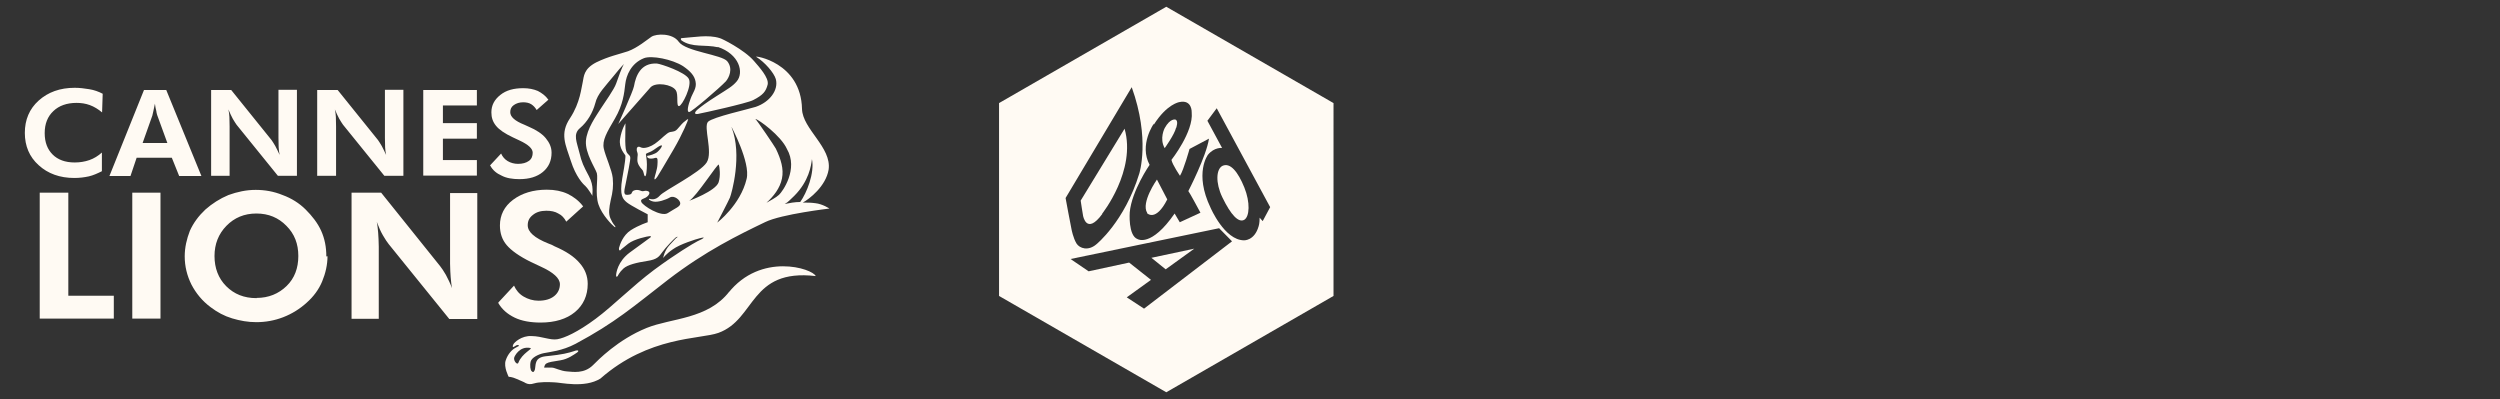 <?xml version="1.0" encoding="UTF-8"?>
<svg id="Layer_1" xmlns="http://www.w3.org/2000/svg" version="1.1" viewBox="0 0 125.87 20.09">
  <rect x="0" y="0" width="125.87" height="20.09" fill="#333333" stroke="none"/>
  <!-- Generator: Adobe Illustrator 29.7.1, SVG Export Plug-In . SVG Version: 2.1.1 Build 8)  -->
  <g>
    <path d="M34.03,4.56c.14.19,0,.81.16.78.15-.01.67-1.03.49-1.37s-1.4-.75-1.6-.77c-.82-.05-1.07.62-1.16,1.14-.04.25-.82,1.96-.79,1.9l1.63-1.85c.27-.27,1.07-.14,1.26.15h.01ZM26.1,18.26c-.05.15-.26-.1-.21-.26.01-.05.26-.59.81-.48.15.04-.41.25-.6.74ZM34.7,10.11c.37-.22,1.45-1.92,1.49-1.82s.1.56-.01.89c-.15.44-1.48.93-1.48.93h0ZM36.84,6.41c-.04-.08.96,1.78.75,2.6-.31,1.31-1.48,2.2-1.48,2.2,0,0,.56-1.07.64-1.26s.64-2.14.08-3.55ZM39.62,7.5c.59,1.01-.22,2.15-.4,2.31-.15.14-.44.29-.63.4.36-.33.68-.73.78-1.22.1-.48-.05-.97-.31-1.51-.05-.1-.94-1.42-1.03-1.49.15.01,1.29.84,1.59,1.51h0ZM39.99,9.86c.74-.74.85-1.52.89-1.85.14.7-.26,1.7-.59,2.16-.27,0-.53.05-.78.1.19-.1.3-.25.48-.41ZM36.72,14.68c-1.08,1.4-2.92,1.33-4.16,1.83-1.45.59-2.45,1.62-2.71,1.88-.45.44-1.01.33-1.31.31s-.6-.18-.73-.19-.41,0-.41,0c0,0,0-.14.11-.21.11-.07.33-.1.71-.16s.68-.29.82-.38c.15-.1.05-.14-.05-.11-.1.03-.41.15-.94.22-.53.08-.71.04-.92.18s-.16.49-.21.59c-.05.1-.08.12-.15.05-.07-.05-.1-.3-.05-.49.05-.19.37-.36.66-.42s.92-.11,1.6-.47c2-1.07,2.89-1.86,4.66-3.23,1.89-1.45,3.56-2.26,4.89-2.9.82-.4,3.23-.68,3.23-.68,0,0-.34-.23-.71-.27-.22-.03-.42-.03-.63-.03.33-.18,1.16-.82,1.3-1.66.16-1.12-1.31-2.04-1.34-3.05-.05-2.37-2.42-2.7-2.31-2.63.44.27.9.81.99,1.12.15.56-.31,1.16-1.01,1.4-.33.11-2.15.51-2.4.75-.25.25.26,1.53-.07,2.05-.33.52-2.14,1.41-2.36,1.67-.22.25-.44.18-.52.16-.08,0,0,.1.21.14s.6-.08.82-.21c.22-.12.53.14.52.31-.01.16-.23.22-.63.48-.33.21-1.25-.37-1.33-.56s.19-.12.36-.34c.16-.21-.12-.25-.23-.21-.11.03-.16-.03-.27-.05s-.25,0-.31.08,0,.14-.25.16-.14-.27-.08-.6.26-1.21.22-1.31-.05-.07-.14-.18-.1-.3-.11-.62c0-.31.01-.89.01-.89,0,0-.19.29-.27.78s.26.78.27.85c0,.08,0,.26-.16,1.14-.15.88.04,1.05.23,1.21s1.05.6,1.05.6v.4s-.44.14-.85.4c-.4.26-.55.73-.59.88-.03.15.05.14.05.14,0,0,.1-.1.41-.34s1-.38,1.08-.38.1.03-.01.1-.38.29-1,.73c-.6.45-.68,1.03-.68,1.15s.08.03.08.03c0,0,.08-.19.29-.38.21-.19.67-.3,1.19-.38s.6-.22.77-.45c.16-.23.6-.68.68-.74.1-.05.11-.03.05.01s-.08.07-.36.37-.33.66-.33.66c0,0,.15-.21.49-.44.34-.25,1.16-.51,1.37-.56s.19-.03.16,0-.05.04-.3.16c-.23.12-1.07.62-2.18,1.44-1.12.84-2.04,1.79-2.94,2.46-.9.67-1.57.97-1.93,1.03s-.77-.15-1.29-.16c-.52-.03-.88.33-.92.41s-.05.15,0,.14.14-.1.21-.1.07.05.07.05c0,0-.04.01-.19.1-.15.08-.37.29-.48.63-.11.33.15.82.15.82,0,0,.16,0,.38.1s.37.15.48.22c.11.05.22.08.44.01s.68-.07.99-.05c.31,0,1.53.31,2.33-.19,2.45-2.15,5.03-1.97,5.94-2.3,1.89-.68,1.57-3.25,4.9-2.86-.16-.38-2.77-1.22-4.41.86h0l.07-.04ZM29.49,9.39c.12.1.37.53.34.47s.1-.48-.18-.99c-.27-.51-.36-.68-.48-1.19s-.34-.92.03-1.23.64-.77.77-1.25c.11-.48.51-.86.93-1.38s.52-.6.52-.6c-.1.14-.3.7-.4.99-.1.29-.56.93-.78,1.27-.21.34-.7,1-.74,1.62s.47,1.36.55,1.62c.07.27-.1,1.03.08,1.57s.7,1.05.79,1.12.07,0,.04-.04-.1-.1-.22-.36c-.12-.26-.07-.55.01-.94.1-.4.14-.71.1-1.11s-.36-1.07-.45-1.48.15-.81.56-1.51.47-1.29.52-1.73c.05-.44.29-1.05.94-1.31.38-.15,1.42.05,1.97.4.38.26.58.49.63.78.07.33-.14.55-.25.86-.12.31-.21.68-.07.67.12,0,1.53-1.21,1.85-1.55.15-.18.37-.62.07-1-.26-.34-2.1-.49-2.45-.99-.31-.44-1.12-.41-1.37-.25-.22.15-.71.56-1.18.73-.48.16-.96.25-1.6.56-.64.33-.62.71-.68.99-.07.27-.12,1.03-.64,1.82-.53.79-.22,1.34.04,2.15.25.79.62,1.18.74,1.27h0ZM32.95,8.99c0,.1.08,0,.15-.1.07-.11.36-.59.82-1.38s.74-1.49.73-1.51c-.03-.01-.1.05-.16.1-.08.05-.23.21-.36.37s-.23.15-.4.18c-.16.04-.45.36-.63.49-.16.14-.4.27-.6.3-.23.04-.26-.07-.36-.05s-.1.18-.05.29c.04.11,0,.16,0,.36-.01.19.12.38.23.49s.08.29.15.34.1-.34.1-.59-.05-.48-.05-.52.21-.1.29-.15c.1-.05.31-.22.42-.27s.11,0,.08.05c-.03.07-.1.16-.21.26-.12.11-.42.19-.48.19s-.05.05,0,.11c.07.05.23.05.37,0,.15-.04.12.15.11.36s-.14.58-.15.66h0v.03ZM36.13,2.36c1.1.36,1.34,1.3.96,1.74-.21.25-.45.38-1,.73s-.77.52-.94.66c-.18.14-.27.33.11.22.04,0,2.36-.51,2.66-.67.51-.26.64-.44.73-.78.08-.34-.44-.9-.68-1.18-.49-.58-1.67-1.16-1.73-1.16-.59-.19-1.31-.04-1.92,0-.07,0-.04.1,0,.12.53.37,1.18.19,1.83.34h-.01ZM2,16.04v-6.34h1.44v5.19h2.29v1.15h-3.72ZM6.66,16.04v-6.34h1.42v6.34h-1.42ZM12.92,15c.6,0,1.11-.21,1.51-.6s.59-.9.59-1.51-.19-1.11-.6-1.52c-.4-.41-.9-.62-1.51-.62s-1.11.21-1.51.62-.6.92-.6,1.52.19,1.12.59,1.52.9.6,1.52.6h.01ZM16.49,12.88c0,.45-.1.88-.27,1.29s-.44.77-.78,1.07c-.34.31-.74.56-1.18.73s-.89.25-1.36.25c-.41,0-.81-.07-1.21-.19s-.75-.31-1.08-.56c-.42-.31-.74-.7-.97-1.14-.22-.44-.34-.92-.34-1.42,0-.45.1-.88.26-1.29.18-.4.44-.75.78-1.07.34-.3.73-.55,1.16-.73.44-.16.9-.26,1.37-.26s.92.08,1.36.26c.44.16.84.41,1.16.73s.6.67.78,1.07.26.82.26,1.29h.05ZM17.7,16.04v-6.34h1.49l2.97,3.7c.08.1.18.25.29.44.1.19.21.41.31.67-.04-.19-.05-.37-.07-.56-.01-.19-.03-.41-.03-.68v-3.55h1.37v6.34h-1.41l-3.05-3.77c-.08-.1-.18-.25-.29-.44s-.21-.41-.31-.68c.04.18.05.37.07.55.01.19.03.42.03.7v3.63h-1.37Z" fill="#fffaf3"/>
    <path d="M25.09,15.23l.79-.85c.1.23.26.42.48.55s.48.21.75.21c.34,0,.6-.08.79-.23s.29-.36.29-.6c0-.3-.33-.6-.97-.89-.21-.1-.38-.18-.49-.23-.59-.29-.99-.58-1.22-.85s-.34-.6-.34-.99c0-.52.22-.96.66-1.29s1.01-.51,1.7-.51c.41,0,.75.07,1.05.21.29.14.56.34.78.63l-.85.77c-.1-.19-.23-.33-.4-.41-.16-.1-.37-.14-.6-.14-.29,0-.51.07-.68.21-.18.14-.26.3-.26.52,0,.34.34.64,1.04.92.14.05.25.1.31.14.58.25.99.52,1.26.84.27.3.41.66.41,1.05,0,.59-.22,1.07-.64,1.42s-1.01.53-1.73.53c-.51,0-.96-.08-1.31-.25-.37-.18-.64-.42-.82-.73h0v-.03ZM5.14,5.66c-.19-.16-.4-.29-.62-.37s-.44-.11-.67-.11c-.48,0-.88.14-1.16.41-.29.27-.44.64-.44,1.11s.14.82.4,1.08c.26.26.63.4,1.11.4.26,0,.51-.04.74-.12s.44-.21.63-.38v.94c-.22.11-.44.21-.66.26-.23.05-.47.08-.73.08-.73,0-1.33-.22-1.79-.64-.47-.42-.7-.97-.7-1.63s.23-1.21.7-1.63,1.07-.64,1.81-.64c.25,0,.48.03.73.07s.47.12.68.23l-.03.93h0ZM8.43,7.21l-.51-1.4s-.04-.11-.05-.22c-.03-.1-.05-.22-.07-.37-.03.14-.05.26-.08.38-.03.11-.04.19-.05.22l-.49,1.38h1.26ZM5.51,8.86l1.74-4.33h1.12l1.77,4.33h-1.12l-.37-.92h-1.77l-.31.92h-1.05ZM10.63,8.86v-4.33h1.01l2.03,2.52c.05.07.12.18.19.3.07.14.15.29.22.45-.03-.12-.04-.26-.05-.38,0-.12-.01-.29-.01-.48v-2.42h.93v4.33h-.96l-2.08-2.57c-.05-.07-.12-.18-.19-.3-.07-.14-.15-.29-.22-.47.03.12.04.25.05.38,0,.12.01.29.01.48v2.48h-.93ZM15.97,8.86v-4.33h1.03l2.03,2.52c.05.07.12.18.19.3.07.14.15.29.22.45-.03-.12-.04-.26-.05-.38,0-.12-.01-.29-.01-.48v-2.42h.93v4.33h-.96l-2.08-2.57c-.05-.07-.12-.18-.19-.3-.07-.14-.15-.29-.22-.47.03.12.04.25.05.38,0,.12.01.29.01.48v2.48h-.94ZM21.31,8.86v-4.33h2.7v.78h-1.71v.89h1.71v.78h-1.71v1.08h1.71v.78h-2.7,0ZM24.68,8.32l.55-.59c.07.16.18.29.33.38s.33.14.52.14c.23,0,.41-.05.55-.15s.19-.25.19-.41c0-.21-.22-.41-.67-.62-.15-.07-.26-.12-.34-.16-.4-.19-.68-.38-.84-.58s-.23-.41-.23-.67c0-.36.15-.64.45-.88s.68-.34,1.16-.34c.27,0,.52.05.73.14.19.1.38.23.53.44l-.59.52c-.07-.12-.16-.22-.27-.29s-.25-.1-.41-.1c-.19,0-.34.05-.47.14s-.18.21-.18.36c0,.23.23.44.71.63.1.04.16.07.22.1.38.16.68.36.86.58s.29.45.29.73c0,.41-.15.73-.44.97s-.68.36-1.18.36c-.34,0-.66-.05-.9-.18-.25-.11-.44-.27-.56-.49h-.01Z" fill="#fffaf3"/>
  </g>
  <path d="M55.49,10.76s1.73-2.17,1.13-4.28l-2.21,3.62s.1.67.12.76c0,0,.17,1,.97-.09h0Z" fill="#fffaf3"/>
  <polygon points="58.69 13.56 60.13 12.52 57.97 12.98 58.69 13.56" fill="#fffaf3"/>
  <path d="M59.22,6.43s.13-.35-.04-.41c0,0-.26-.08-.54.43,0,0-.28.52,0,1.01,0,0,.5-.7.57-1.02h.01Z" fill="#fffaf3"/>
  <path d="M57.75,10.73s.43.47,1.02-.69l-.52-1s-.82,1.16-.49,1.68h-.01Z" fill="#fffaf3"/>
  <path d="M61.54,9.93c.44.91.82,1.29,1.1,1.14.28-.16.31-.89.01-1.63-.32-.79-.71-1.27-1.1-1.09-.32.16-.36.85-.01,1.58Z" fill="#fffaf3"/>
  <path d="M58.72.34l-8.42,4.85v9.71l8.42,4.85,8.42-4.85V5.19S58.72.34,58.72.34ZM58.09,6.28c.66-1.05,1.29-1.14,1.29-1.14.65-.14.62.52.62.52.1.97-1.02,2.39-1.02,2.39.05.25.43.8.43.8.19-.3.48-1.35.48-1.35l.98-.52c-.13.88-1.04,2.64-1.04,2.64.06.06.61,1.09.61,1.09l-1.04.48-.26-.44c-1.18,1.71-1.86,1.29-1.86,1.29-.49-.17-.4-1.35-.4-1.35.1-1.09,1-2.39,1-2.39-.54-1.01.21-2.07.21-2.07v.04ZM56.98,4.39c.94,2.61.38,4.35.38,4.35-.74,2.42-2.16,3.56-2.16,3.56-.41.35-.84.21-1-.04-.17-.28-.25-.71-.25-.71-.04-.17-.3-1.58-.3-1.58,0,0,3.33-5.58,3.33-5.58ZM57.6,15.54l-.87-.57,1.22-.88-1.1-.87-2.04.44-.91-.62,7.48-1.55.65.66s-4.43,3.39-4.43,3.39ZM63.58,11.14l-.16-.18c0,.3-.05.43-.05.43-.21.74-.74.71-.74.71-.98-.01-1.68-1.64-1.68-1.64-.84-1.75-.13-2.67-.13-2.67.32-.39.71-.34.71-.34l-.74-1.37.47-.63,2.69,4.98s-.38.71-.38.71Z" fill="#fffaf3"/>
</svg>